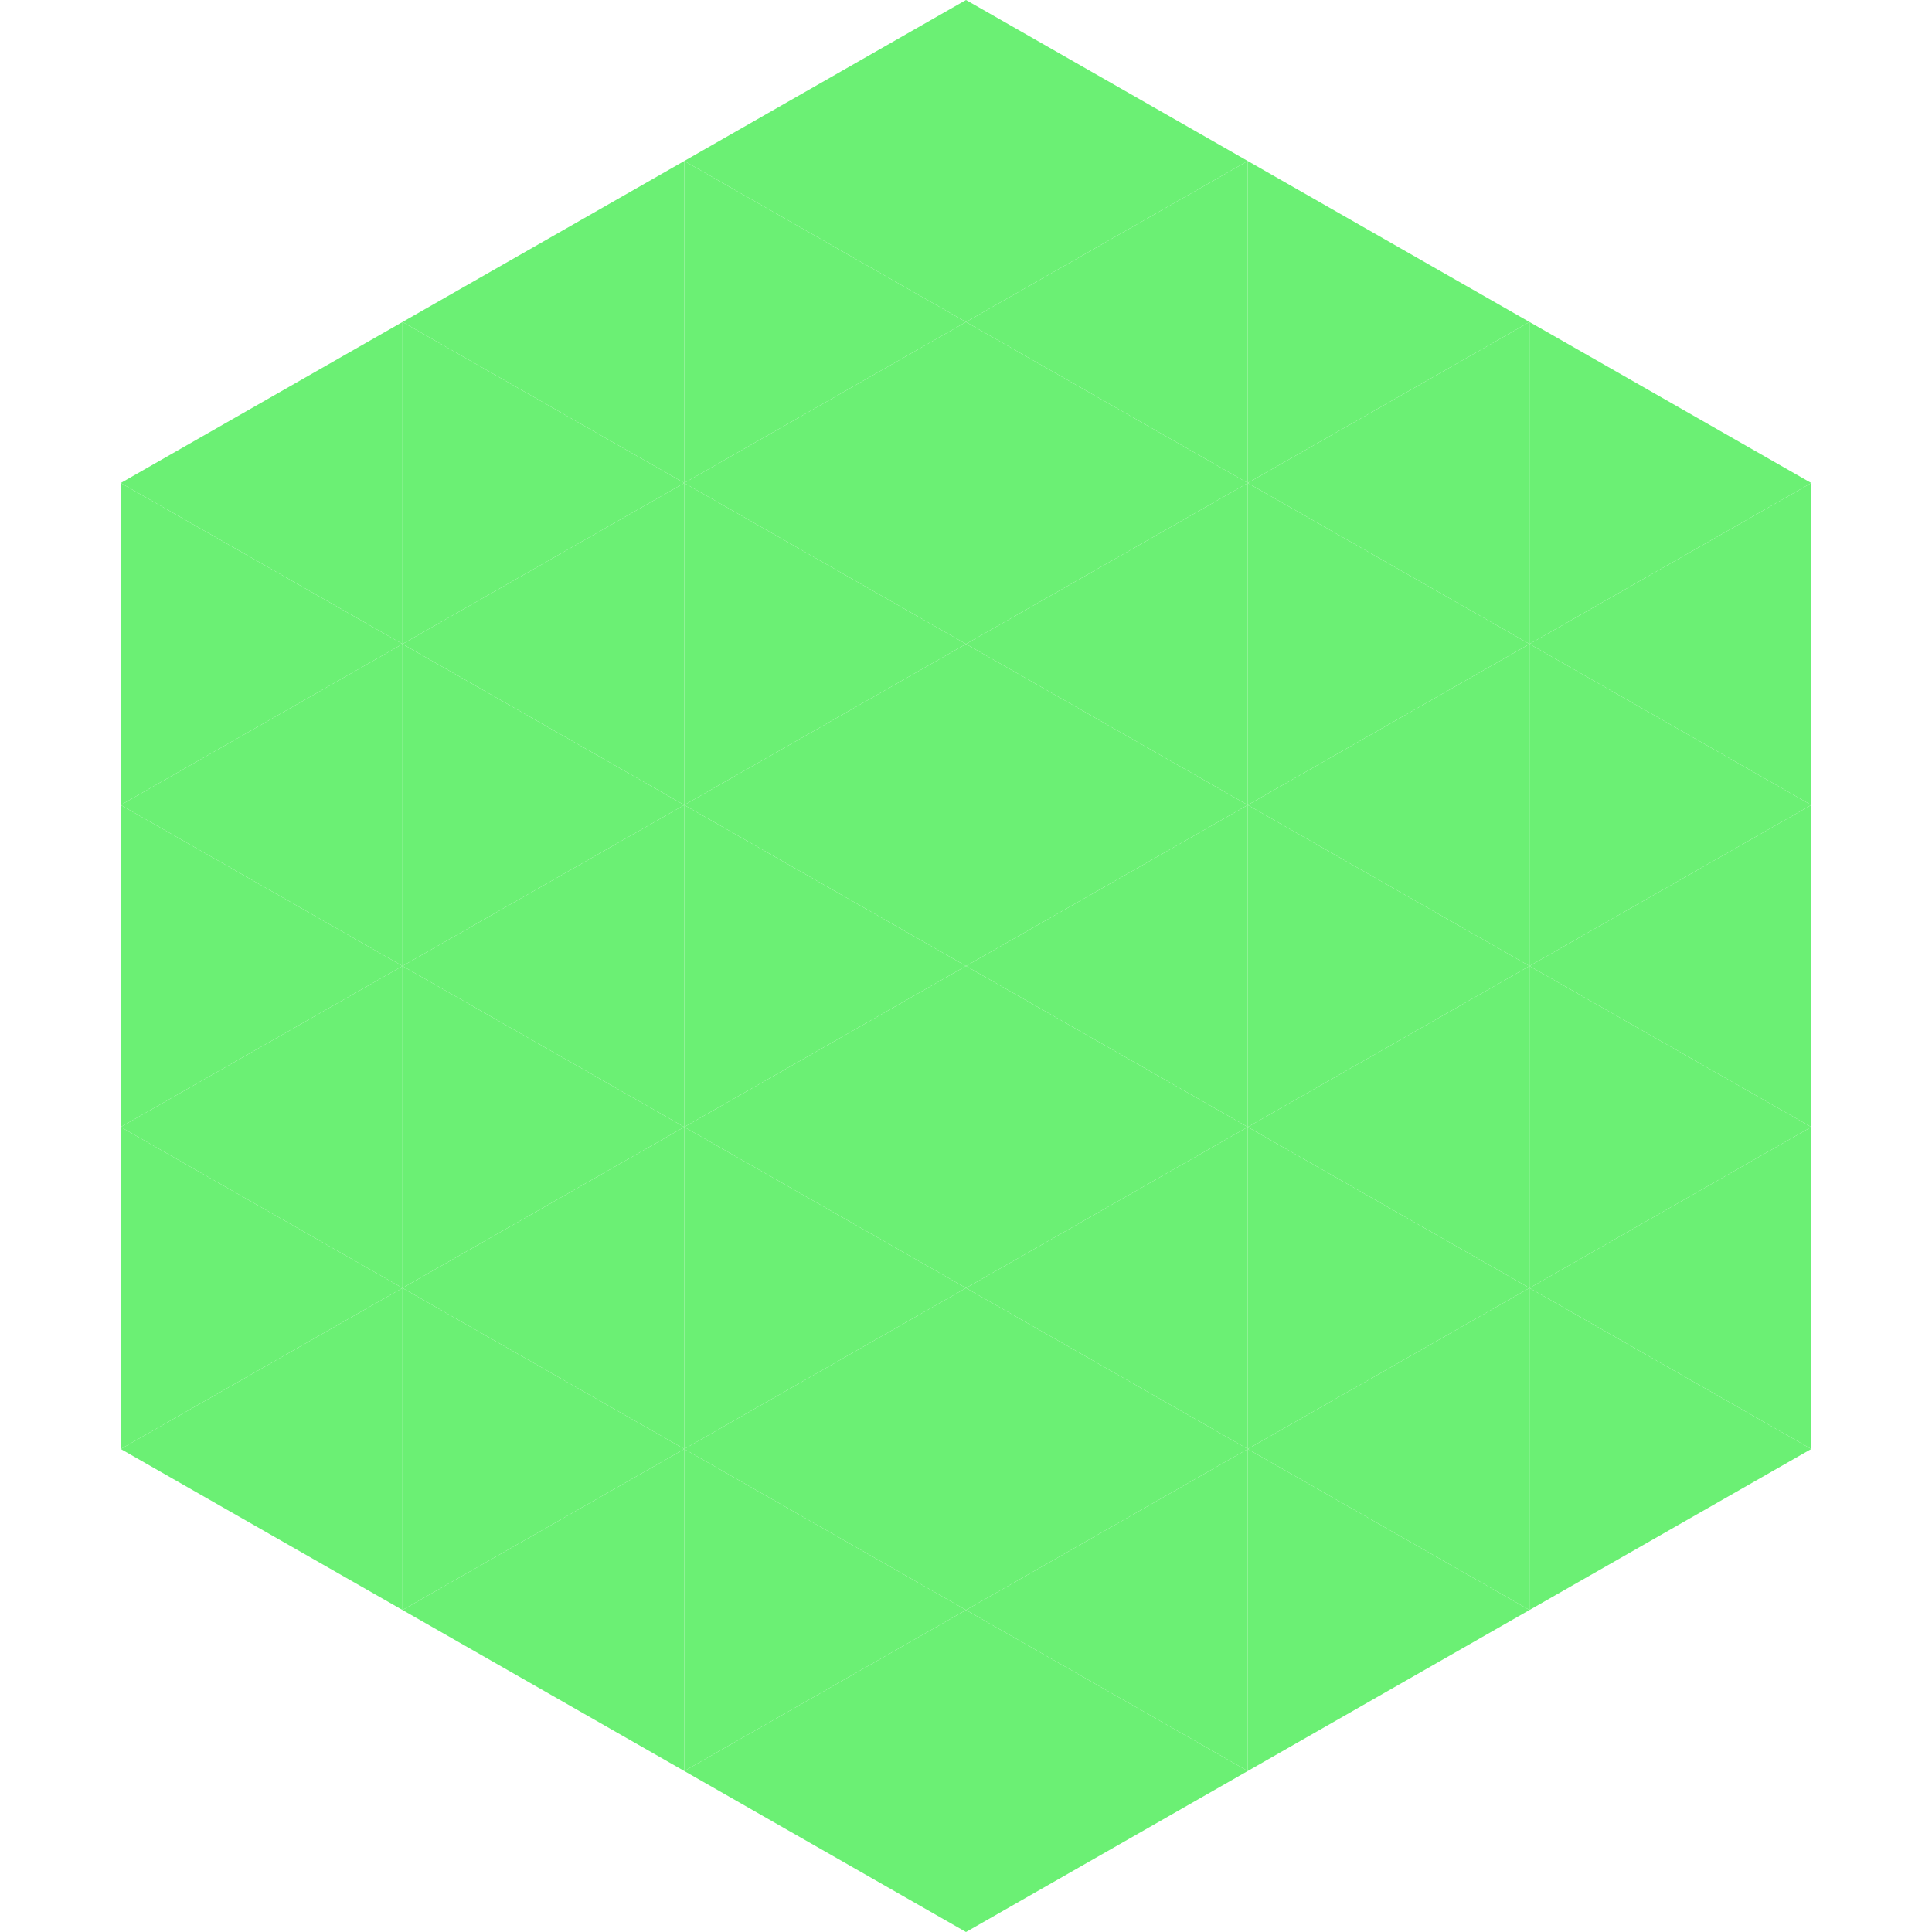<?xml version="1.0"?>
<!-- Generated by SVGo -->
<svg width="240" height="240"
     xmlns="http://www.w3.org/2000/svg"
     xmlns:xlink="http://www.w3.org/1999/xlink">
<polygon points="50,40 15,60 50,80" style="fill:rgb(107,240,116)" />
<polygon points="190,40 225,60 190,80" style="fill:rgb(107,240,116)" />
<polygon points="15,60 50,80 15,100" style="fill:rgb(107,240,116)" />
<polygon points="225,60 190,80 225,100" style="fill:rgb(107,240,116)" />
<polygon points="50,80 15,100 50,120" style="fill:rgb(107,240,116)" />
<polygon points="190,80 225,100 190,120" style="fill:rgb(107,240,116)" />
<polygon points="15,100 50,120 15,140" style="fill:rgb(107,240,116)" />
<polygon points="225,100 190,120 225,140" style="fill:rgb(107,240,116)" />
<polygon points="50,120 15,140 50,160" style="fill:rgb(107,240,116)" />
<polygon points="190,120 225,140 190,160" style="fill:rgb(107,240,116)" />
<polygon points="15,140 50,160 15,180" style="fill:rgb(107,240,116)" />
<polygon points="225,140 190,160 225,180" style="fill:rgb(107,240,116)" />
<polygon points="50,160 15,180 50,200" style="fill:rgb(107,240,116)" />
<polygon points="190,160 225,180 190,200" style="fill:rgb(107,240,116)" />
<polygon points="15,180 50,200 15,220" style="fill:rgb(255,255,255); fill-opacity:0" />
<polygon points="225,180 190,200 225,220" style="fill:rgb(255,255,255); fill-opacity:0" />
<polygon points="50,0 85,20 50,40" style="fill:rgb(255,255,255); fill-opacity:0" />
<polygon points="190,0 155,20 190,40" style="fill:rgb(255,255,255); fill-opacity:0" />
<polygon points="85,20 50,40 85,60" style="fill:rgb(107,240,116)" />
<polygon points="155,20 190,40 155,60" style="fill:rgb(107,240,116)" />
<polygon points="50,40 85,60 50,80" style="fill:rgb(107,240,116)" />
<polygon points="190,40 155,60 190,80" style="fill:rgb(107,240,116)" />
<polygon points="85,60 50,80 85,100" style="fill:rgb(107,240,116)" />
<polygon points="155,60 190,80 155,100" style="fill:rgb(107,240,116)" />
<polygon points="50,80 85,100 50,120" style="fill:rgb(107,240,116)" />
<polygon points="190,80 155,100 190,120" style="fill:rgb(107,240,116)" />
<polygon points="85,100 50,120 85,140" style="fill:rgb(107,240,116)" />
<polygon points="155,100 190,120 155,140" style="fill:rgb(107,240,116)" />
<polygon points="50,120 85,140 50,160" style="fill:rgb(107,240,116)" />
<polygon points="190,120 155,140 190,160" style="fill:rgb(107,240,116)" />
<polygon points="85,140 50,160 85,180" style="fill:rgb(107,240,116)" />
<polygon points="155,140 190,160 155,180" style="fill:rgb(107,240,116)" />
<polygon points="50,160 85,180 50,200" style="fill:rgb(107,240,116)" />
<polygon points="190,160 155,180 190,200" style="fill:rgb(107,240,116)" />
<polygon points="85,180 50,200 85,220" style="fill:rgb(107,240,116)" />
<polygon points="155,180 190,200 155,220" style="fill:rgb(107,240,116)" />
<polygon points="120,0 85,20 120,40" style="fill:rgb(107,240,116)" />
<polygon points="120,0 155,20 120,40" style="fill:rgb(107,240,116)" />
<polygon points="85,20 120,40 85,60" style="fill:rgb(107,240,116)" />
<polygon points="155,20 120,40 155,60" style="fill:rgb(107,240,116)" />
<polygon points="120,40 85,60 120,80" style="fill:rgb(107,240,116)" />
<polygon points="120,40 155,60 120,80" style="fill:rgb(107,240,116)" />
<polygon points="85,60 120,80 85,100" style="fill:rgb(107,240,116)" />
<polygon points="155,60 120,80 155,100" style="fill:rgb(107,240,116)" />
<polygon points="120,80 85,100 120,120" style="fill:rgb(107,240,116)" />
<polygon points="120,80 155,100 120,120" style="fill:rgb(107,240,116)" />
<polygon points="85,100 120,120 85,140" style="fill:rgb(107,240,116)" />
<polygon points="155,100 120,120 155,140" style="fill:rgb(107,240,116)" />
<polygon points="120,120 85,140 120,160" style="fill:rgb(107,240,116)" />
<polygon points="120,120 155,140 120,160" style="fill:rgb(107,240,116)" />
<polygon points="85,140 120,160 85,180" style="fill:rgb(107,240,116)" />
<polygon points="155,140 120,160 155,180" style="fill:rgb(107,240,116)" />
<polygon points="120,160 85,180 120,200" style="fill:rgb(107,240,116)" />
<polygon points="120,160 155,180 120,200" style="fill:rgb(107,240,116)" />
<polygon points="85,180 120,200 85,220" style="fill:rgb(107,240,116)" />
<polygon points="155,180 120,200 155,220" style="fill:rgb(107,240,116)" />
<polygon points="120,200 85,220 120,240" style="fill:rgb(107,240,116)" />
<polygon points="120,200 155,220 120,240" style="fill:rgb(107,240,116)" />
<polygon points="85,220 120,240 85,260" style="fill:rgb(255,255,255); fill-opacity:0" />
<polygon points="155,220 120,240 155,260" style="fill:rgb(255,255,255); fill-opacity:0" />
</svg>
